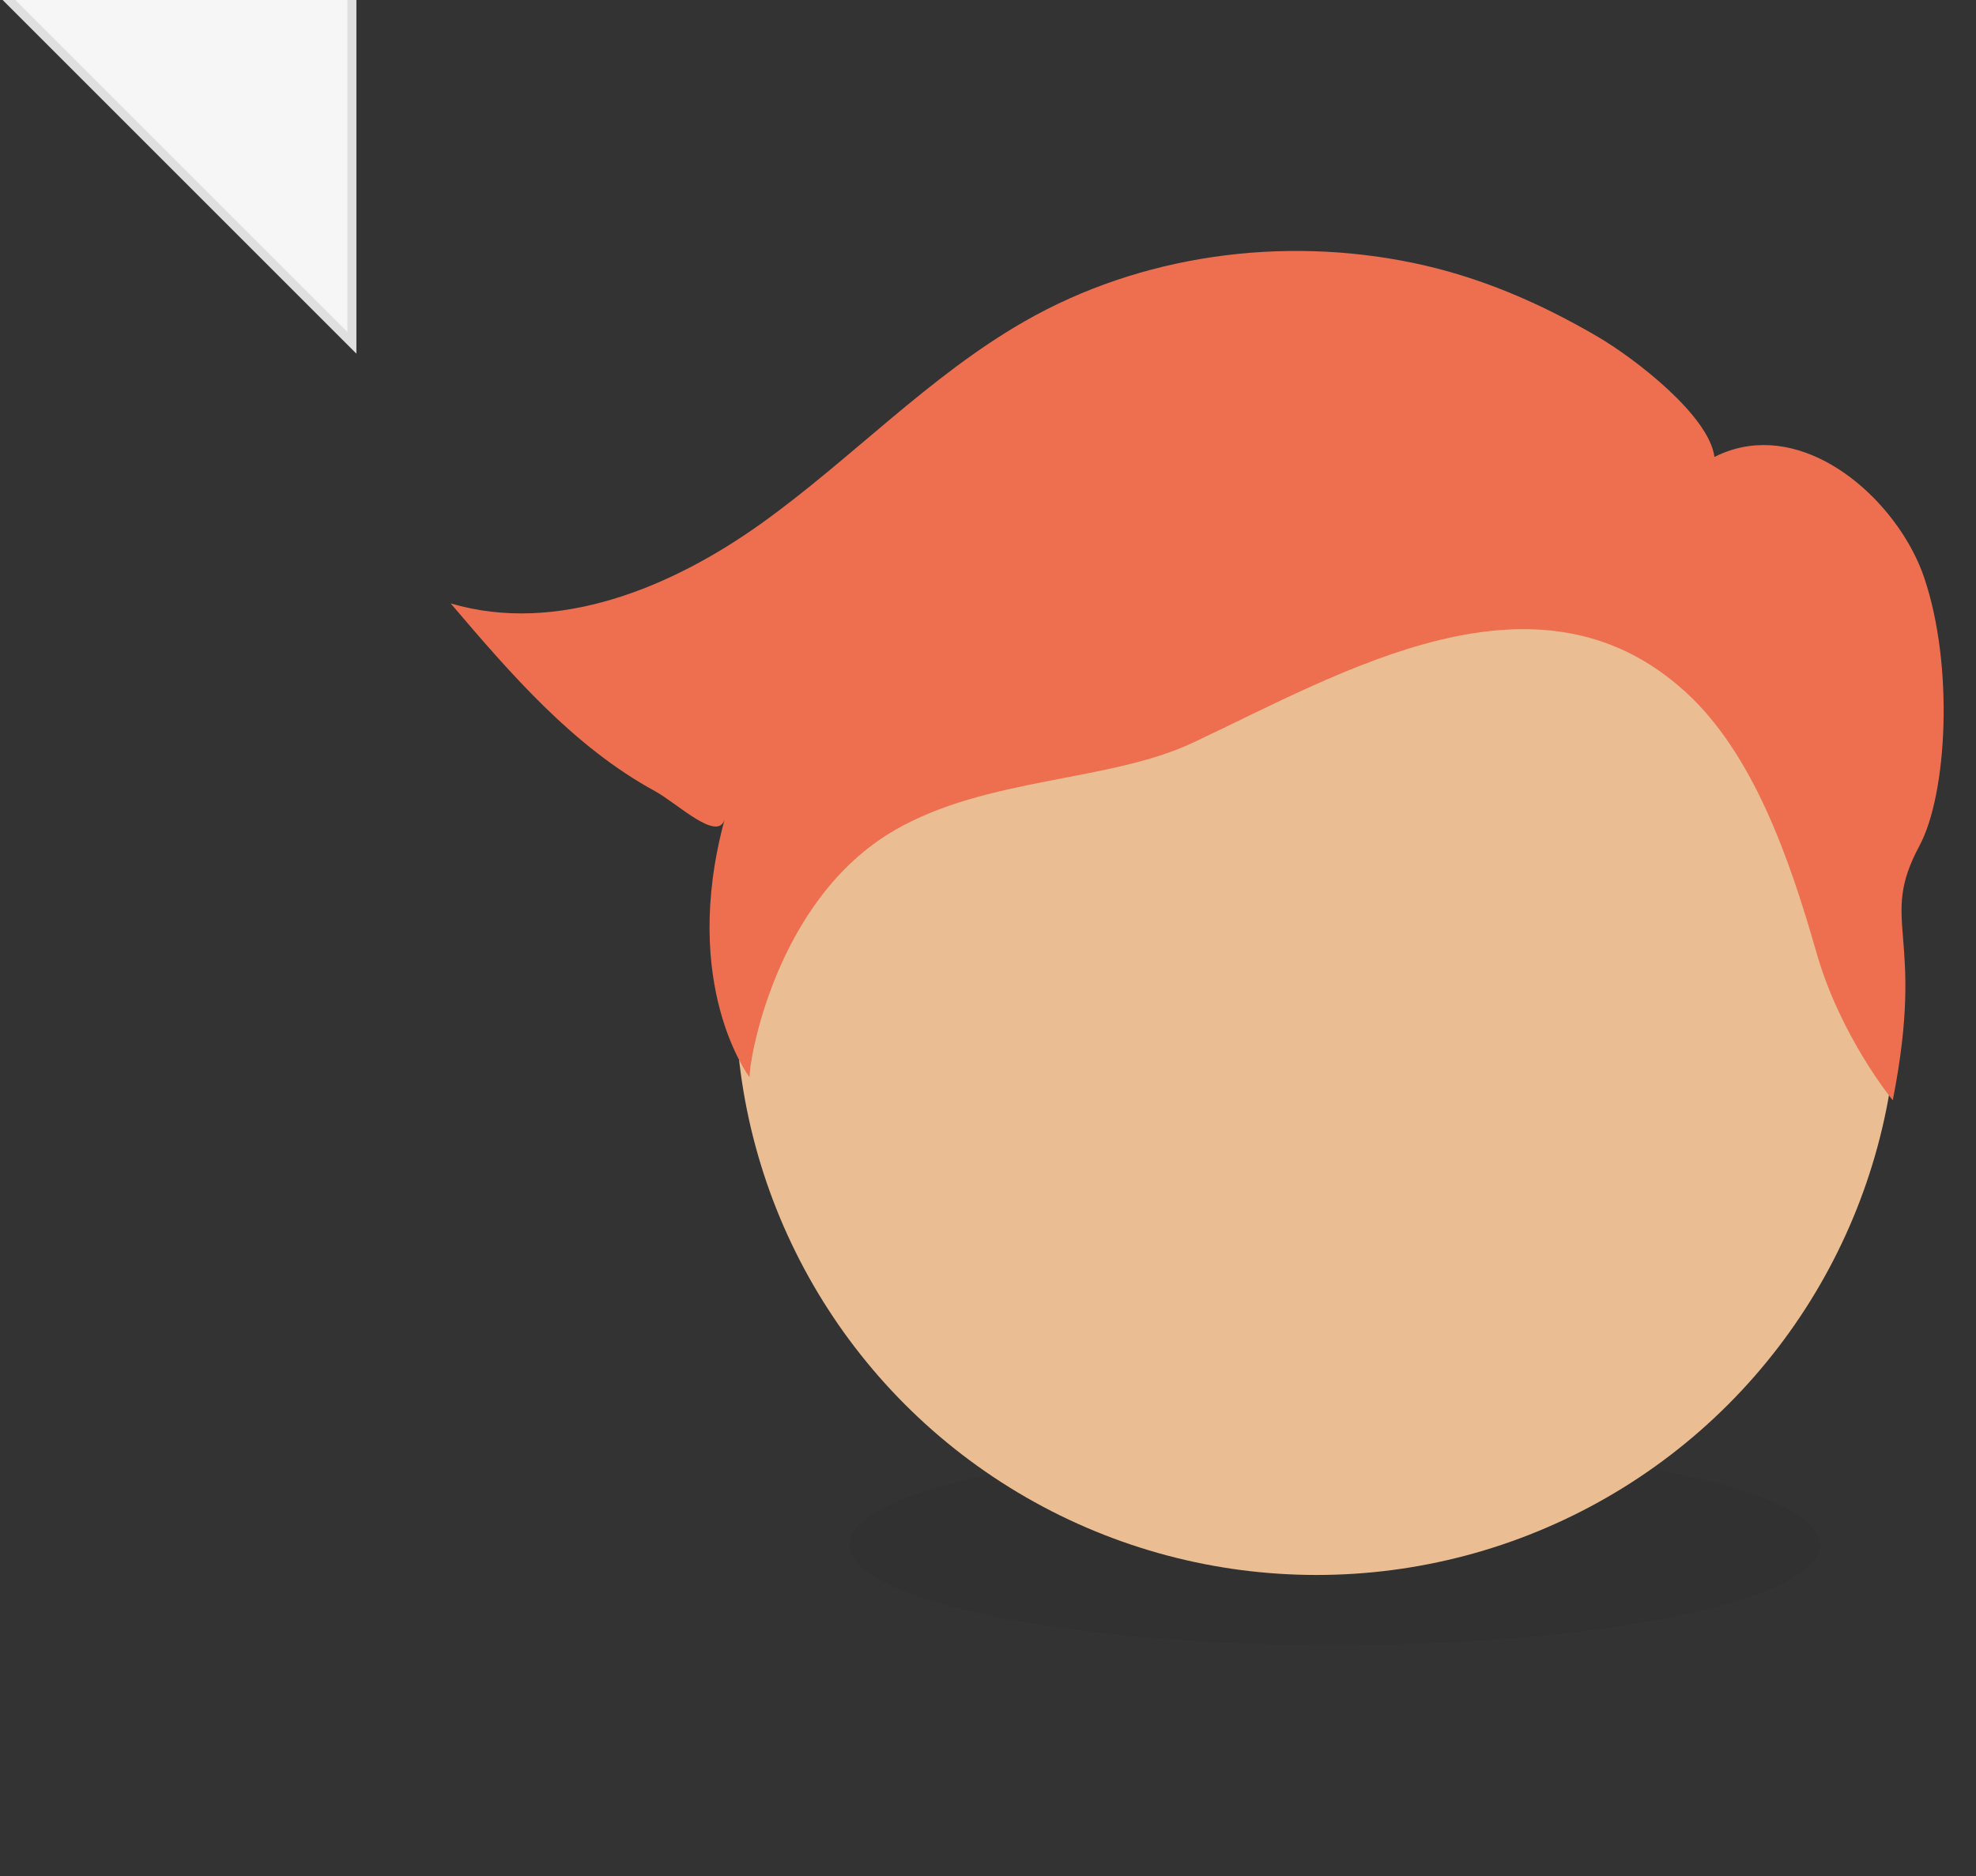 <?xml version="1.0" encoding="UTF-8" standalone="no"?>
<svg width="219px" height="208px" viewBox="0 0 219 208" version="1.1" xmlns="http://www.w3.org/2000/svg" xmlns:xlink="http://www.w3.org/1999/xlink" xmlns:sketch="http://www.bohemiancoding.com/sketch/ns">
    <rect x="0" y="0" width="219" height="208" fill="#333333" stroke="none"/>
    <!-- Generator: Sketch 3.2.2 (9983) - http://www.bohemiancoding.com/sketch -->
    <title>faq-ask</title>
    <desc>Created with Sketch.</desc>
    <defs></defs>
    <g id="Page-1" stroke="none" stroke-width="1" fill="none" fill-rule="evenodd" sketch:type="MSPage">
        <g id="faq-ask" sketch:type="MSArtboardGroup">
            <path d="M0,-1 L39,-1 L39,38 L0,-1 Z" id="bubble-tail" stroke="#DFDFDF" fill="#F6F6F6" sketch:type="MSShapeGroup"></path>
            <g sketch:type="MSLayerGroup" transform="translate(49, 27)" id="Group">
                <g sketch:type="MSShapeGroup">
                    <ellipse id="Oval" opacity="0.05" fill="#000000" cx="98.924" cy="144.26" rx="53.776" ry="11.111"></ellipse>
                    <ellipse id="Oval" fill="#EABE92" cx="96.916" cy="83.319" rx="64.405" ry="64.273"></ellipse>
                    <path d="M50.184,65.018 C60.416,59.109 73.874,59.728 83.254,55.312 C99.827,47.511 121.287,34.696 137.768,49.672 C145.274,56.488 149.312,68.085 152.321,78.606 C154.999,87.975 160.776,94.968 160.776,94.968 C164.461,76.28 159.157,75.274 163.726,66.772 C166.821,61.011 167.569,46.772 164.245,36.996 C161.679,29.449 153.309,21.278 144.835,22.449 C143.557,22.626 142.276,23.015 141.012,23.652 C140.405,19.042 132.147,12.717 128.113,10.348 C121.684,6.583 114.957,3.669 107.633,2.147 C93.115,-0.869 77.431,1.234 64.523,8.638 C53.877,14.742 45.346,23.894 35.369,31.033 C25.391,38.173 12.717,43.372 0.947,39.89 C7.64,47.743 14.546,55.77 23.61,60.713 C26.05,62.043 30.598,66.46 31.328,63.776 C26.303,82.235 34.081,92.442 34.079,92.42 C33.955,91.007 36.798,72.747 50.184,65.018 L50.184,65.018 Z" id="Shape" fill="#ED6F4F"></path>
                </g>
            </g>
        </g>
    </g>
</svg>